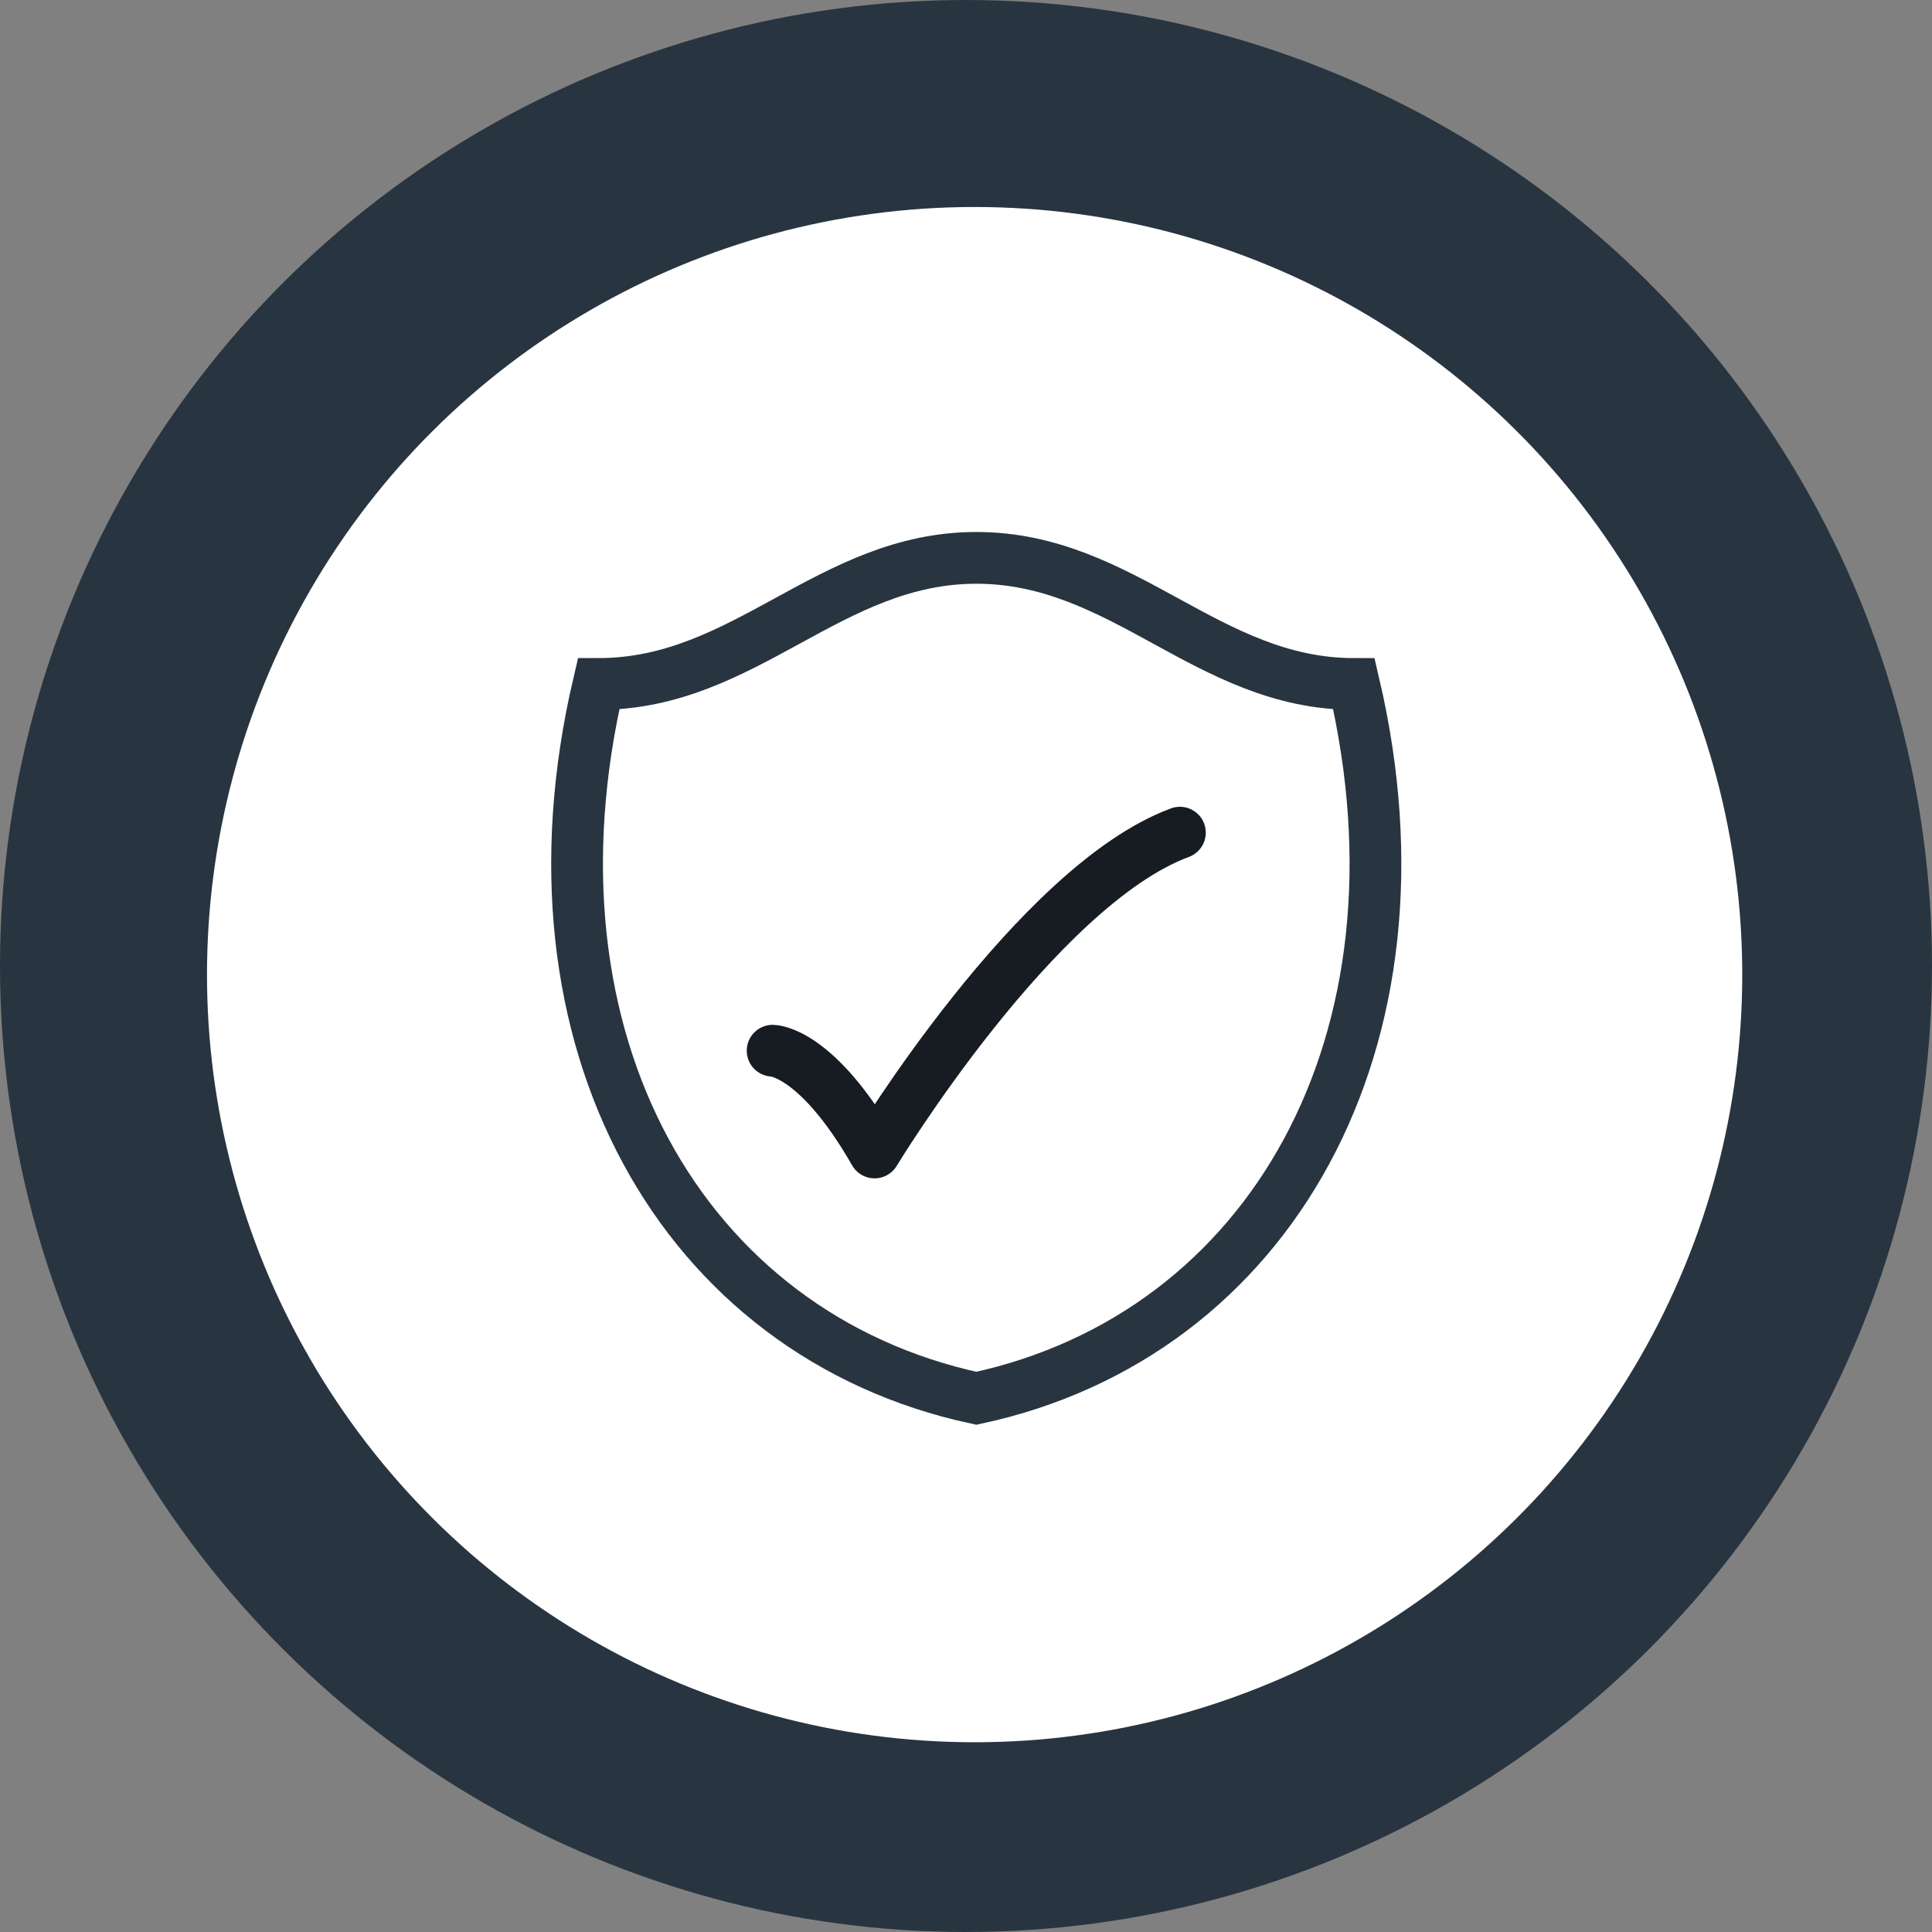 <svg width="112" height="112" viewBox="0 0 112 112" fill="none" xmlns="http://www.w3.org/2000/svg" xmlns:xlink="http://www.w3.org/1999/xlink">
	<rect x="0" y="0" width="112" height="112" fill="#808080" stroke="none"/>
	<desc>
			Created with Pixso.
	</desc>
	<defs>
		<clipPath id="clip30_849">
			<rect id="lciensees-icon" width="112" height="112" fill="white" fill-opacity="0"/>
		</clipPath>
	</defs>
	<g clip-path="url(#clip30_849)">
		<circle id="Ellipse 83" r="56" transform="matrix(0 1 -1 0 56 56)" fill="#283540" fill-opacity="1"/>
		<circle id="Ellipse 84" r="44.5" transform="matrix(0 1 -1 0 56.5 56.5)" fill="#FFFFFF" fill-opacity="1"/>
		<mask id="mask30_896" mask-type="alpha" maskUnits="userSpaceOnUse" x="28.106" y="28.21" width="57" height="57">
			<rect id="knight-shield" x="28.106" y="28.21" width="57" height="57" fill="#000000" fill-opacity="1"/>
		</mask>
		<g mask="url(#mask30_896)">
			<path id="Vector" d="M34.7 39.65C29.85 60.35 39.57 77.4 56.6 81.06C73.62 77.4 83.34 60.35 78.49 39.65C70 39.65 65.15 32.34 56.6 32.34C48.08 32.34 43.21 39.65 34.7 39.65Z" fill="#000000" fill-opacity="0" fill-rule="nonzero"/>
			<path id="Vector" d="M56.6 81.06C73.62 77.4 83.34 60.35 78.49 39.65C70 39.65 65.15 32.34 56.6 32.34C48.08 32.34 43.21 39.65 34.7 39.65C29.85 60.35 39.57 77.4 56.6 81.06Z" stroke="#283540" stroke-opacity="1" stroke-width="3"/>
		</g>
		<mask id="mask30_900" mask-type="alpha" maskUnits="userSpaceOnUse" x="37.106" y="37.21" width="39" height="39">
			<rect id="tick-01" x="37.106" y="37.21" width="39" height="39" fill="#000000" fill-opacity="1"/>
		</mask>
		<g mask="url(#mask30_900)">
			<path id="Vector 6663" d="M44.81 62.39L44.79 62.41C43.95 62.41 43.29 61.75 43.29 60.91C43.29 60.07 43.95 59.41 44.79 59.41L44.81 59.43L44.81 62.39ZM67.86 46.89L67.87 46.87C68.66 46.57 69.51 46.96 69.8 47.75C70.09 48.54 69.71 49.39 68.92 49.68L68.89 49.67L67.86 46.89Z" fill="#000000" fill-opacity="0" fill-rule="nonzero"/>
			<path id="Vector 6663" d="M44.79 60.91C44.79 60.91 47.32 60.91 50.7 66.81C50.7 66.81 60.06 51.36 68.4 48.27" stroke="#161C22" stroke-opacity="1" stroke-width="3" stroke-linejoin="round" stroke-linecap="round"/>
		</g>
	</g>
</svg>
